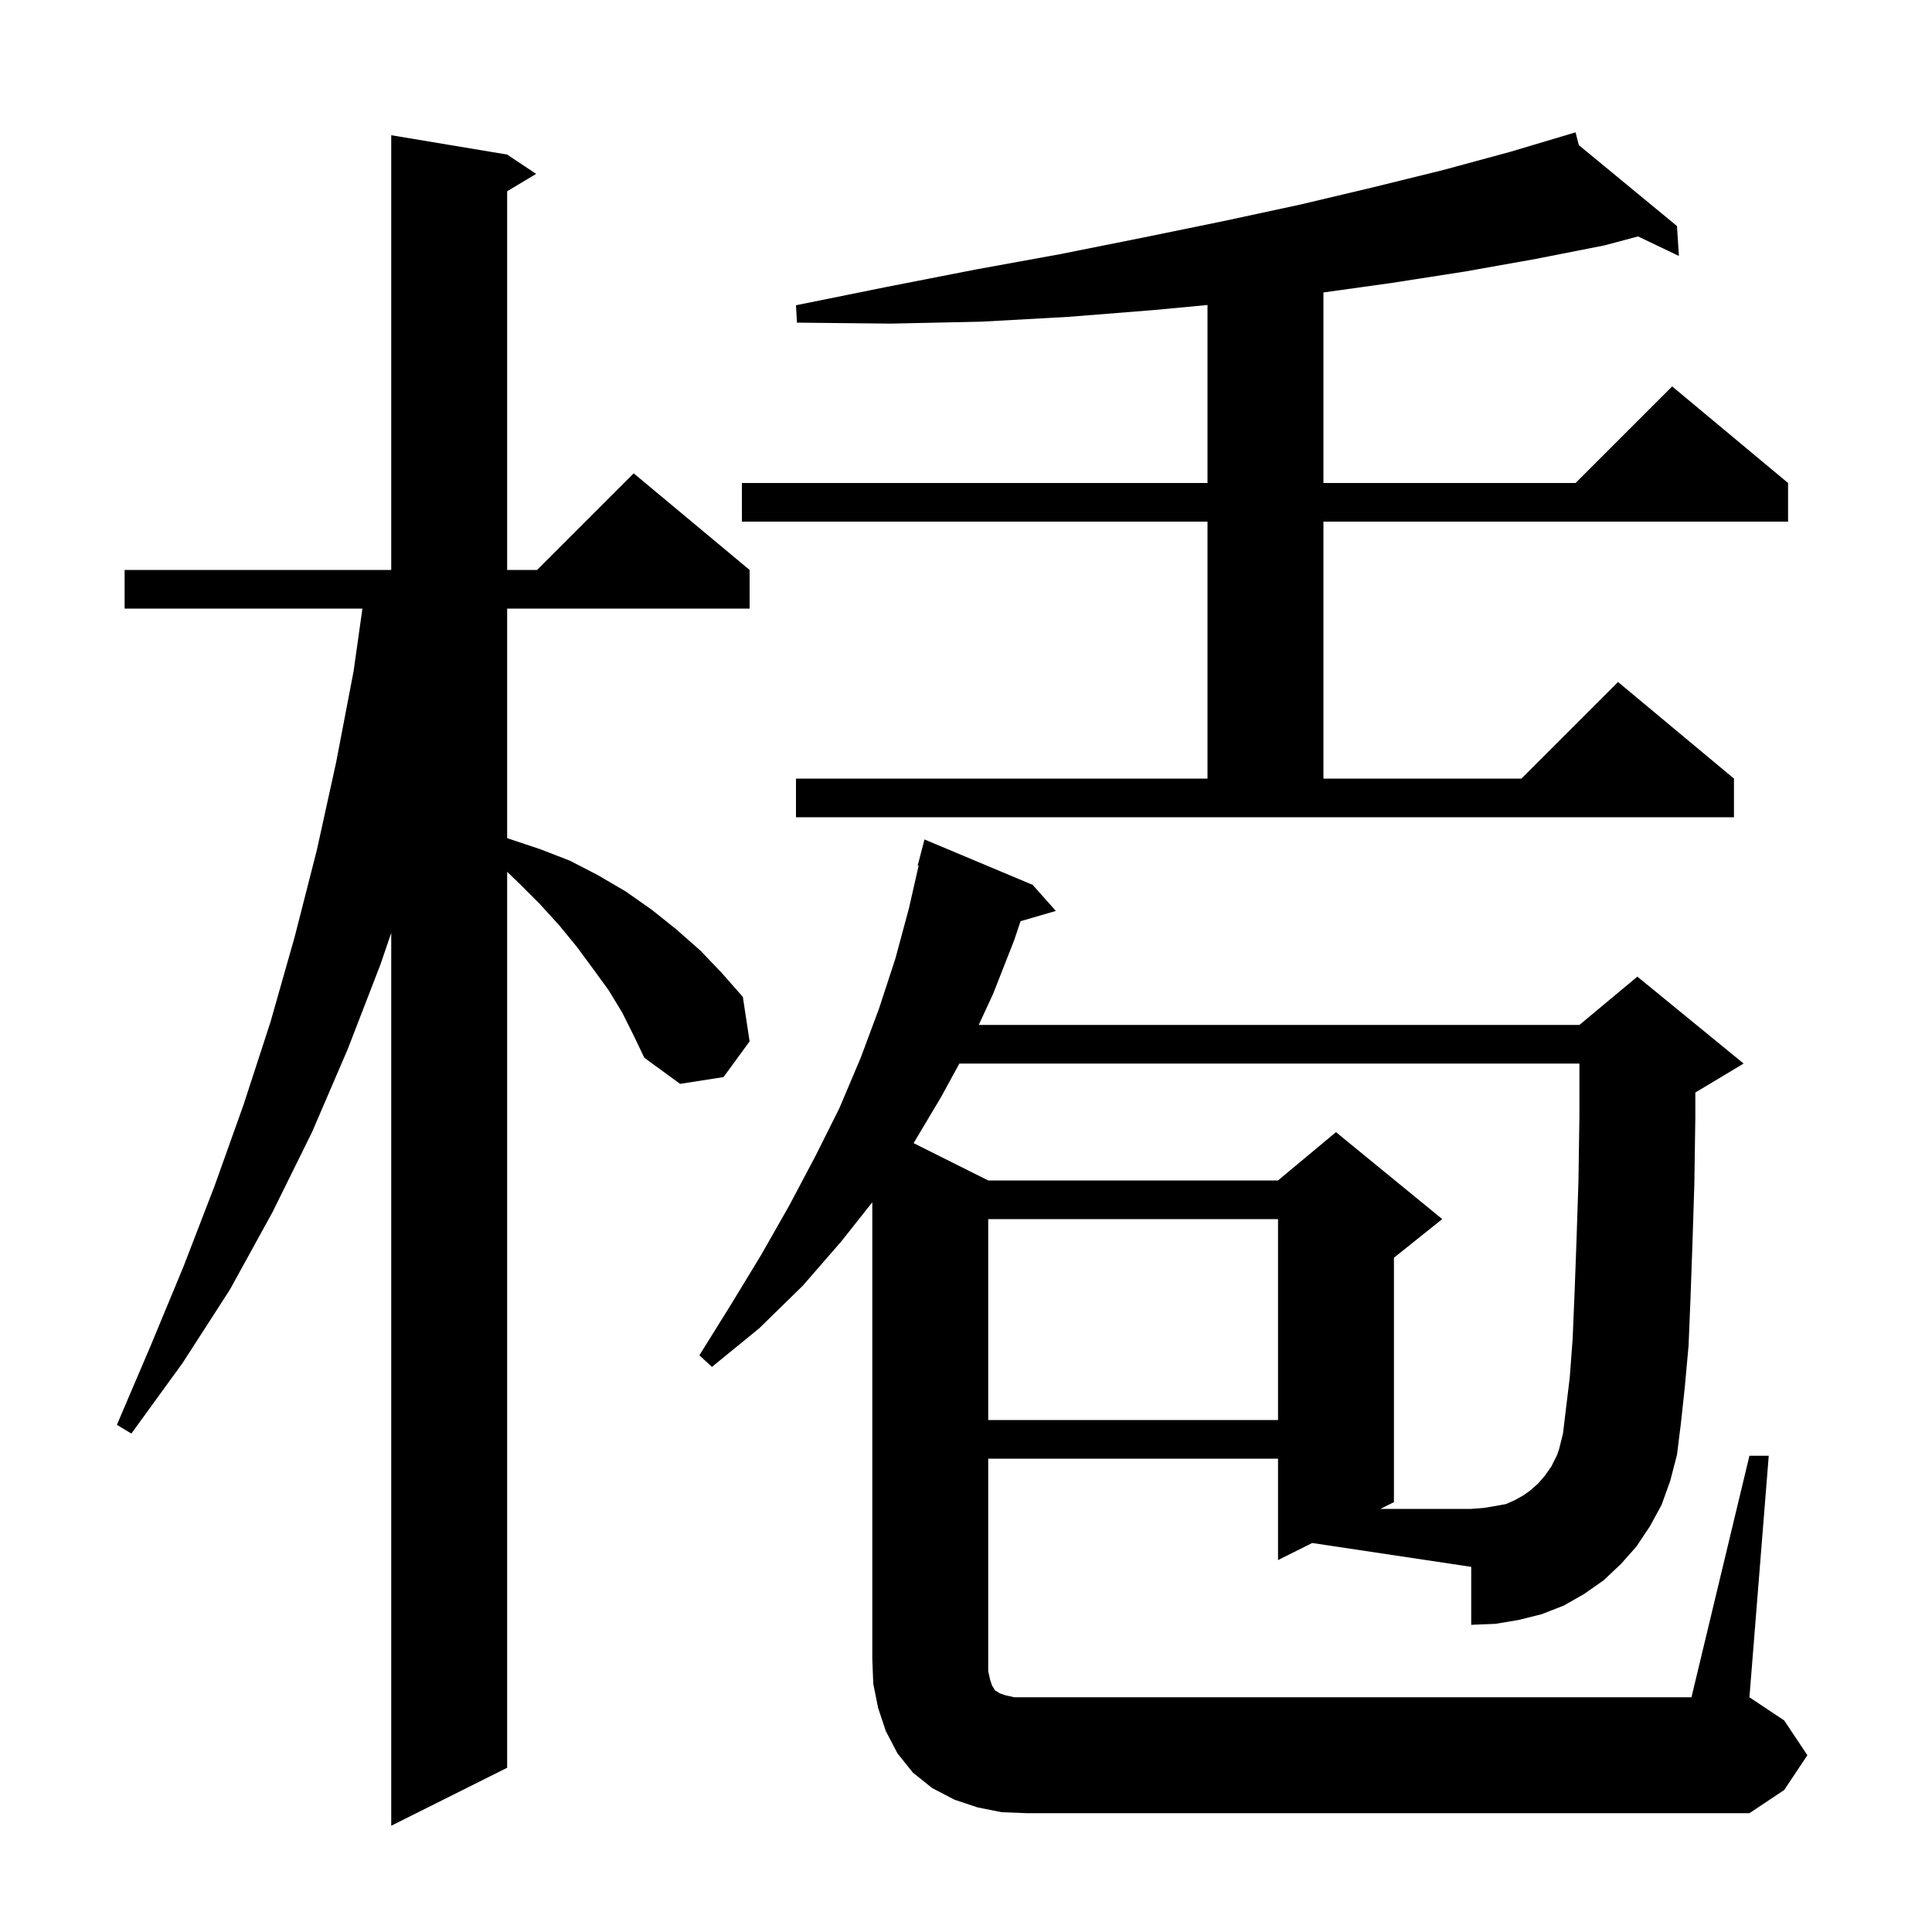 <svg xmlns="http://www.w3.org/2000/svg" xmlns:xlink="http://www.w3.org/1999/xlink" version="1.1" baseProfile="full" viewBox="0 0 200 200" width="200" height="200"><g fill="currentColor"><path d="M 64.4 104.8 L 63.0 102.5 L 61.4 100.3 L 59.7 98.0 L 57.9 95.8 L 55.9 93.6 L 53.7 91.4 L 52.5 90.25 L 52.5 183.0 L 40.5 189.0 L 40.5 96.571 L 39.4 99.8 L 36.0 108.6 L 32.3 117.2 L 28.2 125.5 L 23.8 133.5 L 18.9 141.1 L 13.6 148.4 L 12.1 147.5 L 15.6 139.3 L 19.0 131.1 L 22.2 122.8 L 25.2 114.4 L 28.0 105.8 L 30.5 97.0 L 32.8 88.0 L 34.8 78.9 L 36.6 69.5 L 37.518 63.0 L 12.9 63.0 L 12.9 59.0 L 40.5 59.0 L 40.5 14.0 L 52.5 16.0 L 55.5 18.0 L 52.5 19.8 L 52.5 59.0 L 55.6 59.0 L 65.6 49.0 L 77.6 59.0 L 77.6 63.0 L 52.5 63.0 L 52.5 86.763 L 52.6 86.8 L 55.9 87.9 L 59.0 89.1 L 61.9 90.6 L 64.8 92.3 L 67.5 94.2 L 70.0 96.2 L 72.5 98.4 L 74.7 100.7 L 76.9 103.2 L 77.6 107.8 L 74.9 111.5 L 70.4 112.2 L 66.7 109.5 L 65.6 107.2 Z M 132.3 161.5 L 132.3 151.0 L 102.3 151.0 L 102.3 173.0 L 102.5 173.9 L 102.7 174.5 L 102.9 174.8 L 103.0 175.0 L 103.2 175.1 L 103.5 175.3 L 104.1 175.5 L 105.0 175.7 L 175.1 175.7 L 181.1 150.7 L 183.1 150.7 L 181.1 175.7 L 184.7 178.1 L 187.1 181.7 L 184.7 185.3 L 181.1 187.7 L 106.3 187.7 L 103.7 187.6 L 101.2 187.1 L 98.8 186.3 L 96.5 185.1 L 94.5 183.5 L 92.9 181.5 L 91.7 179.2 L 90.9 176.8 L 90.4 174.3 L 90.3 171.7 L 90.3 124.458 L 87.1 128.5 L 83.1 133.1 L 78.6 137.5 L 73.7 141.5 L 72.4 140.3 L 75.7 135.0 L 78.8 129.9 L 81.7 124.8 L 84.4 119.7 L 86.9 114.7 L 89.1 109.5 L 91.0 104.4 L 92.7 99.2 L 94.1 94.0 L 95.093 89.616 L 95.0 89.6 L 95.7 86.9 L 106.9 91.6 L 109.3 94.3 L 105.646 95.363 L 105.0 97.3 L 102.8 102.9 L 101.319 106.1 L 163.5 106.1 L 169.5 101.1 L 180.5 110.1 L 175.5 113.1 L 175.5 115.7 L 175.4 122.5 L 175.2 128.8 L 175.0 134.4 L 174.8 139.3 L 174.4 143.7 L 174.0 147.4 L 173.6 150.6 L 172.9 153.3 L 172.0 155.8 L 170.8 158.0 L 169.4 160.1 L 167.8 161.9 L 166.0 163.6 L 164.0 165.0 L 161.9 166.2 L 159.6 167.1 L 157.2 167.7 L 154.8 168.1 L 152.3 168.2 L 152.3 162.2 L 135.838 159.731 Z M 102.3 126.2 L 102.3 147.0 L 132.3 147.0 L 132.3 126.2 Z M 82.4 80.6 L 125.0 80.6 L 125.0 54.0 L 76.8 54.0 L 76.8 50.0 L 125.0 50.0 L 125.0 31.573 L 119.4 32.1 L 110.6 32.8 L 101.6 33.3 L 92.2 33.5 L 82.5 33.4 L 82.4 31.6 L 91.8 29.7 L 101.0 27.9 L 109.8 26.3 L 118.3 24.6 L 126.6 22.9 L 134.5 21.2 L 142.1 19.4 L 149.4 17.6 L 156.4 15.7 L 163.1 13.7 L 163.439 15.022 L 173.6 23.4 L 173.8 26.5 L 169.57 24.475 L 166.1 25.4 L 159.0 26.8 L 151.7 28.1 L 144.0 29.3 L 137.0 30.275 L 137.0 50.0 L 163.1 50.0 L 173.1 40.0 L 185.1 50.0 L 185.1 54.0 L 137.0 54.0 L 137.0 80.6 L 157.5 80.6 L 167.5 70.6 L 179.5 80.6 L 179.5 84.6 L 82.4 84.6 Z M 161.8 148.4 L 162.1 145.9 L 162.5 142.6 L 162.8 138.6 L 163.0 133.8 L 163.2 128.4 L 163.4 122.3 L 163.5 115.6 L 163.5 110.1 L 99.315 110.1 L 97.4 113.6 L 94.576 118.338 L 102.3 122.2 L 132.3 122.2 L 138.3 117.2 L 149.3 126.2 L 144.3 130.2 L 144.3 155.5 L 142.9 156.2 L 152.3 156.2 L 153.6 156.1 L 154.8 155.9 L 155.9 155.7 L 156.8 155.3 L 157.7 154.8 L 158.4 154.3 L 159.2 153.6 L 159.9 152.8 L 160.6 151.8 L 161.2 150.6 L 161.4 150.0 Z "/></g></svg>